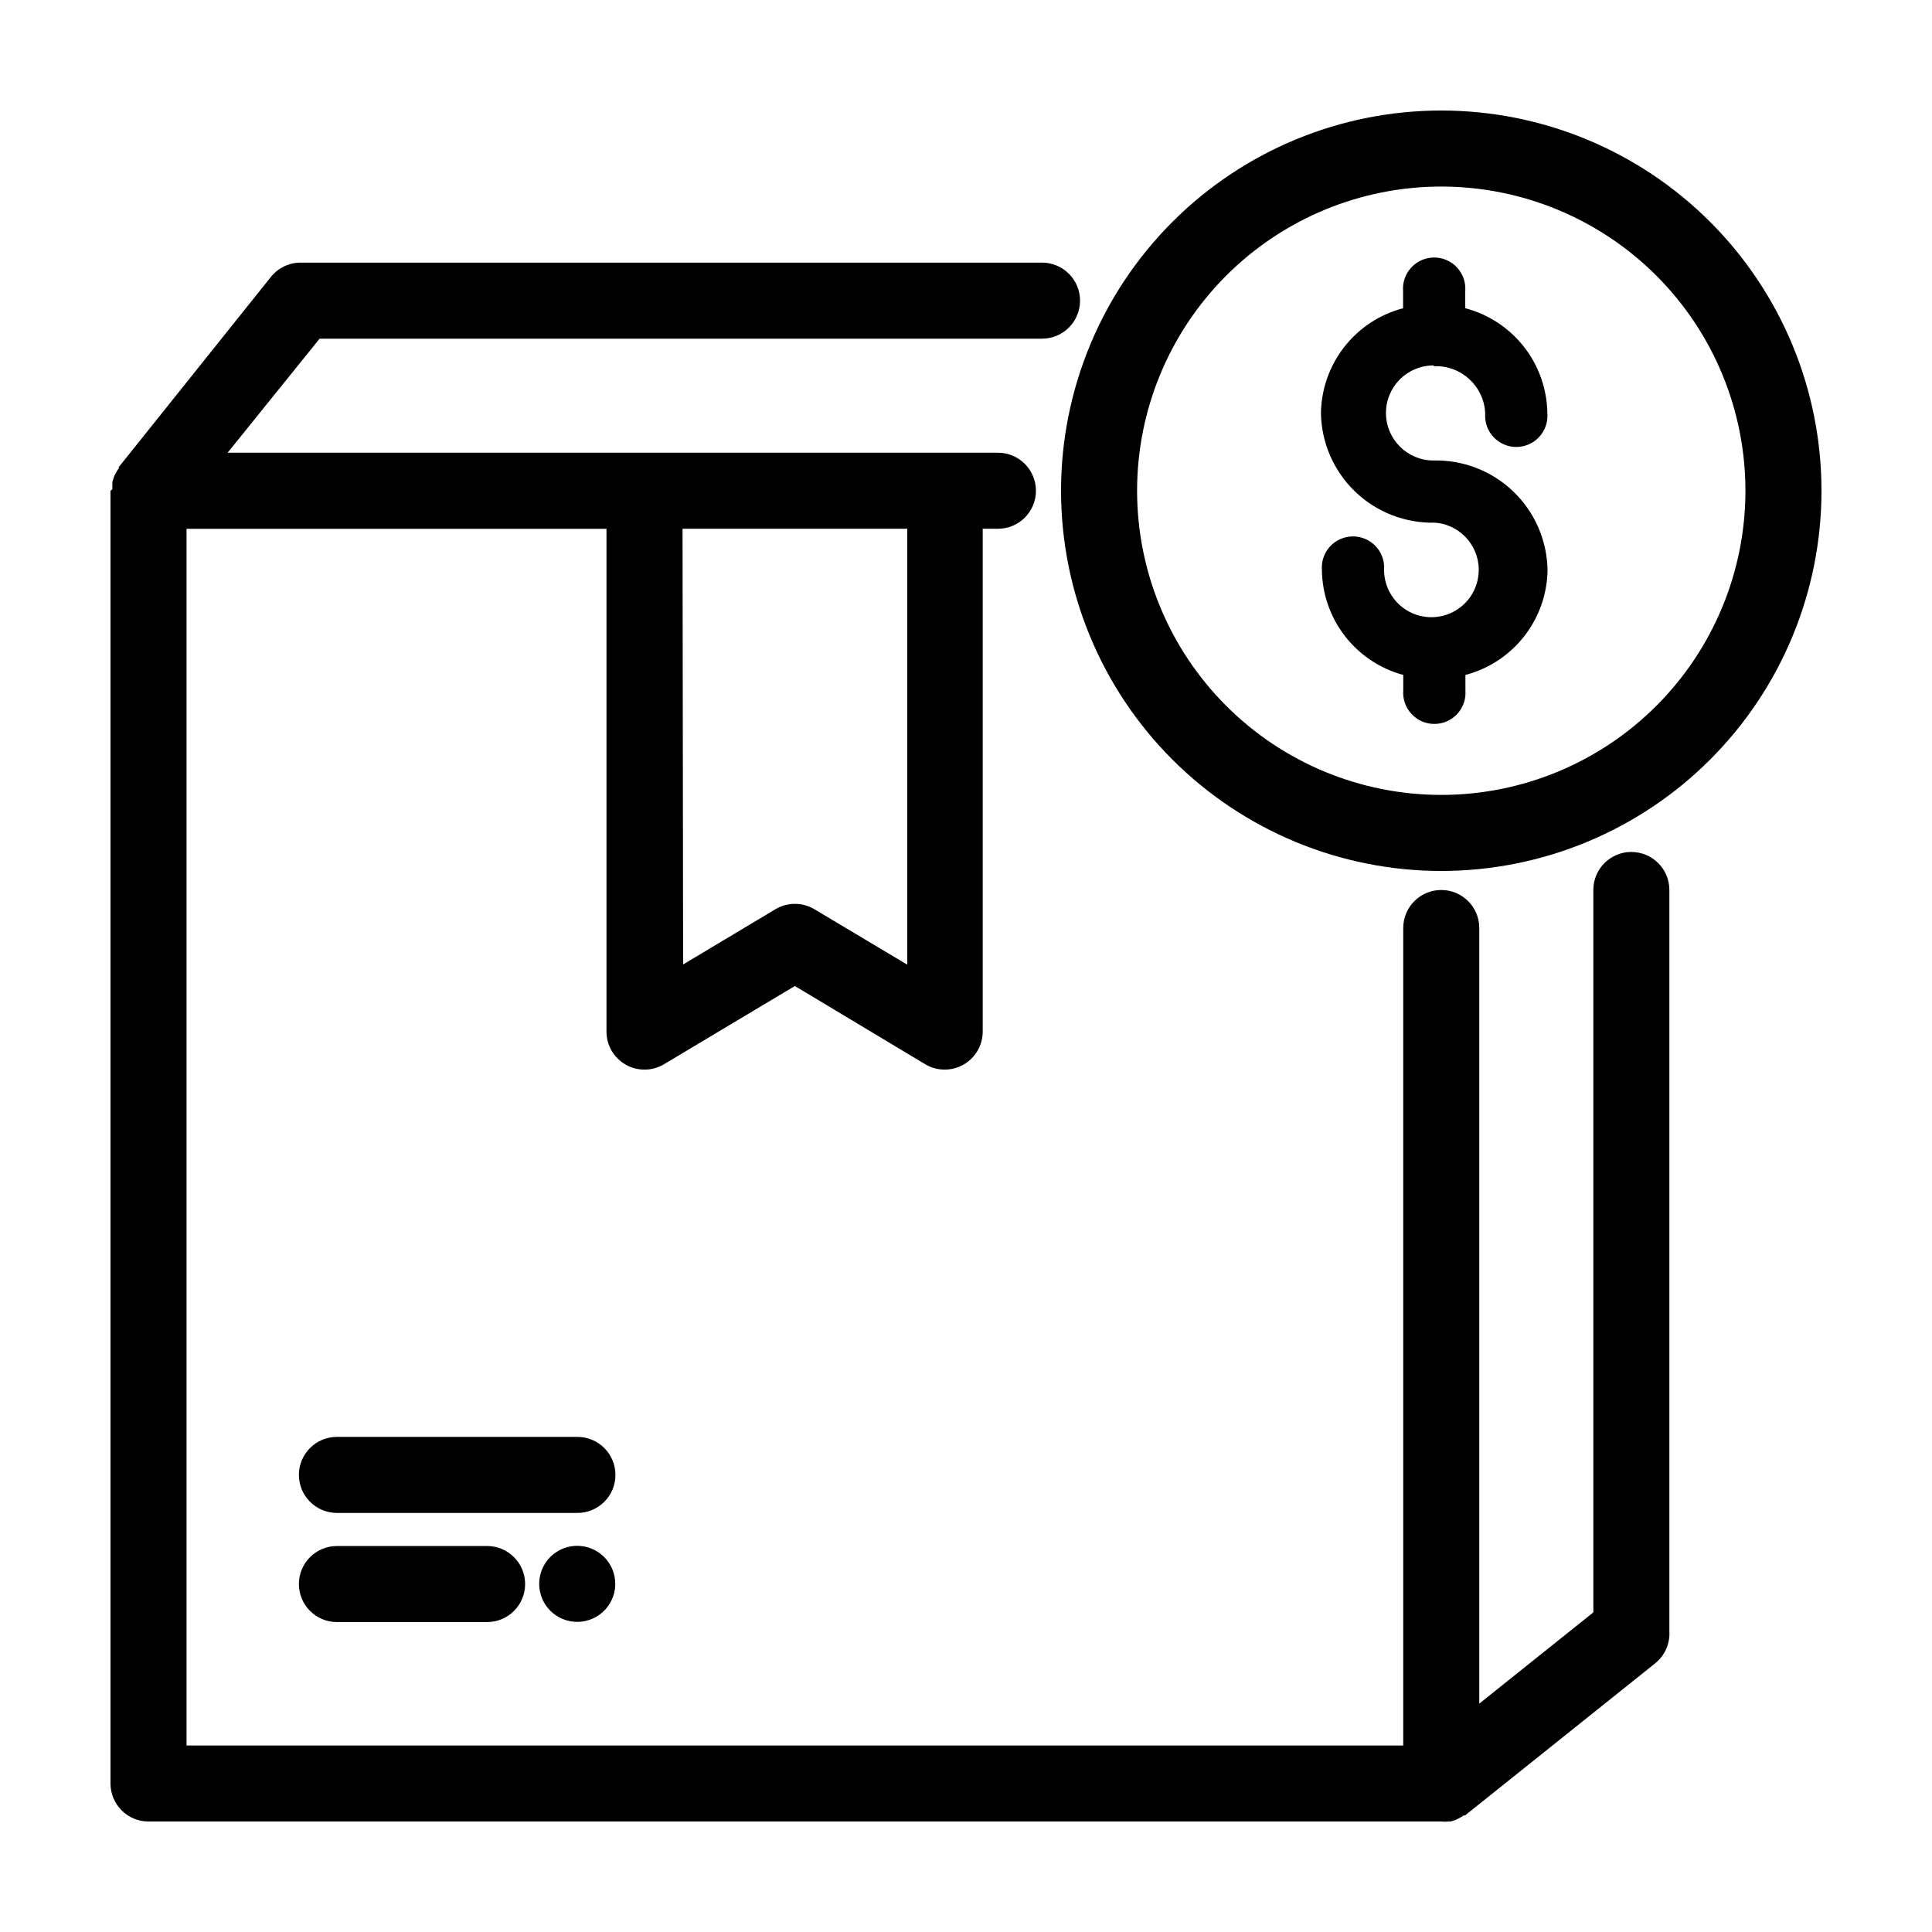 <?xml version="1.0" encoding="UTF-8"?>
<!-- Uploaded to: ICON Repo, www.iconrepo.com, Generator: ICON Repo Mixer Tools -->
<svg fill="#000000" width="800px" height="800px" version="1.1" viewBox="144 144 512 512" xmlns="http://www.w3.org/2000/svg">
 <g>
  <path d="m297.02 524.79h-63.73c-5.566 0-10.078 4.512-10.078 10.074 0 5.566 4.512 10.078 10.078 10.078h63.73c5.566 0 10.078-4.512 10.078-10.078 0-5.562-4.512-10.074-10.078-10.074z"/>
  <path d="m233.29 553.71c-5.566 0-10.078 4.512-10.078 10.074 0 5.566 4.512 10.078 10.078 10.078h39.801c5.562 0 10.074-4.512 10.074-10.078 0-5.562-4.512-10.074-10.074-10.074z"/>
  <path d="m296.97 553.66c-4.074 0-7.75 2.457-9.309 6.219-1.559 3.766-0.699 8.102 2.184 10.984 2.883 2.879 7.215 3.742 10.98 2.184 3.766-1.562 6.223-5.234 6.223-9.309 0-2.676-1.062-5.238-2.953-7.125-1.891-1.891-4.453-2.953-7.125-2.953z"/>
  <path d="m525.95 173.29c-26.723 0-52.352 10.613-71.246 29.512-18.898 18.895-29.516 44.527-29.516 71.25s10.617 52.352 29.516 71.25c18.895 18.895 44.523 29.512 71.246 29.512 26.727 0 52.355-10.617 71.25-29.512 18.898-18.898 29.512-44.527 29.512-71.25s-10.613-52.355-29.512-71.25c-18.895-18.898-44.523-29.512-71.25-29.512zm0 181.37c-21.379 0-41.879-8.492-56.996-23.609s-23.613-35.621-23.613-57 8.496-41.883 23.613-57 35.617-23.609 56.996-23.609c21.379 0 41.883 8.492 57 23.609 15.117 15.117 23.609 35.621 23.609 57s-8.492 41.883-23.609 57c-15.117 15.117-35.621 23.609-57 23.609z"/>
  <path d="m576.33 369.77c-5.566 0-10.078 4.512-10.078 10.078v191.45l-30.23 24.184 0.004-205.55c0-5.566-4.512-10.074-10.078-10.074-5.562 0-10.074 4.508-10.074 10.074v216.64h-322.44v-322.44h111.29v133.36c0.039 3.582 1.977 6.871 5.086 8.645 3.113 1.773 6.93 1.762 10.031-0.027l34.812-20.809 34.66 20.809c3.117 1.797 6.961 1.797 10.078 0 3.129-1.809 5.051-5.152 5.039-8.77v-133.21h4.031-0.004c5.566 0 10.078-4.512 10.078-10.074 0-5.566-4.512-10.078-10.078-10.078h-204.14l24.383-30.227h191.45c5.562 0 10.074-4.512 10.074-10.078 0-5.562-4.512-10.074-10.074-10.074h-196.49c-3.055 0-5.949 1.391-7.859 3.777l-40.305 50.383c-0.023 0.113-0.023 0.234 0 0.352-0.238 0.273-0.445 0.578-0.605 0.906l-0.453 0.805c-0.137 0.297-0.254 0.598-0.352 0.91l-0.301 0.957v0.906c-0.027 0.352-0.027 0.703 0 1.059l-0.504 0.402v342.59c0 2.672 1.062 5.234 2.949 7.125 1.891 1.891 4.453 2.949 7.125 2.949h342.59c0.621 0.078 1.246 0.078 1.867 0h0.605l1.16-0.352 0.656-0.301 0.957-0.504 0.707-0.453h0.352l50.383-40.305h-0.008c2.559-2.043 3.969-5.199 3.777-8.465v-196.48c0-2.676-1.059-5.238-2.949-7.125-1.891-1.891-4.453-2.953-7.125-2.953zm-251.45-85.648h59.551v115.52l-24.734-14.762c-3.121-1.797-6.961-1.797-10.078 0l-24.586 14.711z"/>
  <path d="m524.04 241.05c7.191-0.285 13.254 5.305 13.555 12.496-0.18 2.293 0.605 4.562 2.172 6.254 1.562 1.691 3.762 2.652 6.066 2.652 2.301 0 4.5-0.961 6.062-2.652 1.566-1.691 2.352-3.961 2.172-6.254-0.078-6.387-2.246-12.57-6.18-17.605-3.934-5.031-9.406-8.637-15.582-10.258v-4.535c0.18-2.293-0.609-4.562-2.172-6.254-1.566-1.691-3.766-2.652-6.066-2.652-2.305 0-4.504 0.961-6.066 2.652-1.566 1.691-2.352 3.961-2.172 6.254v4.535c-6.176 1.621-11.652 5.227-15.582 10.258-3.934 5.035-6.106 11.219-6.184 17.605 0.145 7.856 3.418 15.332 9.094 20.77 5.672 5.438 13.281 8.387 21.137 8.199 4.969 0.379 9.242 3.664 10.883 8.367 1.645 4.707 0.348 9.938-3.301 13.328-3.652 3.394-8.965 4.305-13.535 2.32-4.57-1.988-7.535-6.488-7.551-11.473 0.18-2.297-0.605-4.562-2.172-6.254-1.562-1.691-3.762-2.652-6.062-2.652-2.305 0-4.504 0.961-6.066 2.652-1.566 1.691-2.352 3.957-2.172 6.254 0.074 6.352 2.223 12.504 6.113 17.523 3.894 5.019 9.316 8.633 15.449 10.289v4.082-0.004c-0.18 2.297 0.605 4.562 2.172 6.254 1.562 1.691 3.762 2.652 6.066 2.652 2.301 0 4.5-0.961 6.066-2.652 1.562-1.691 2.348-3.957 2.168-6.254v-4.082 0.004c6.172-1.621 11.641-5.215 15.57-10.238 3.93-5.023 6.106-11.195 6.195-17.574-0.133-7.867-3.398-15.355-9.074-20.801-5.672-5.449-13.289-8.406-21.152-8.219-6.957 0-12.598-5.641-12.598-12.594 0-6.957 5.641-12.598 12.598-12.598z"/>
 </g>
</svg>